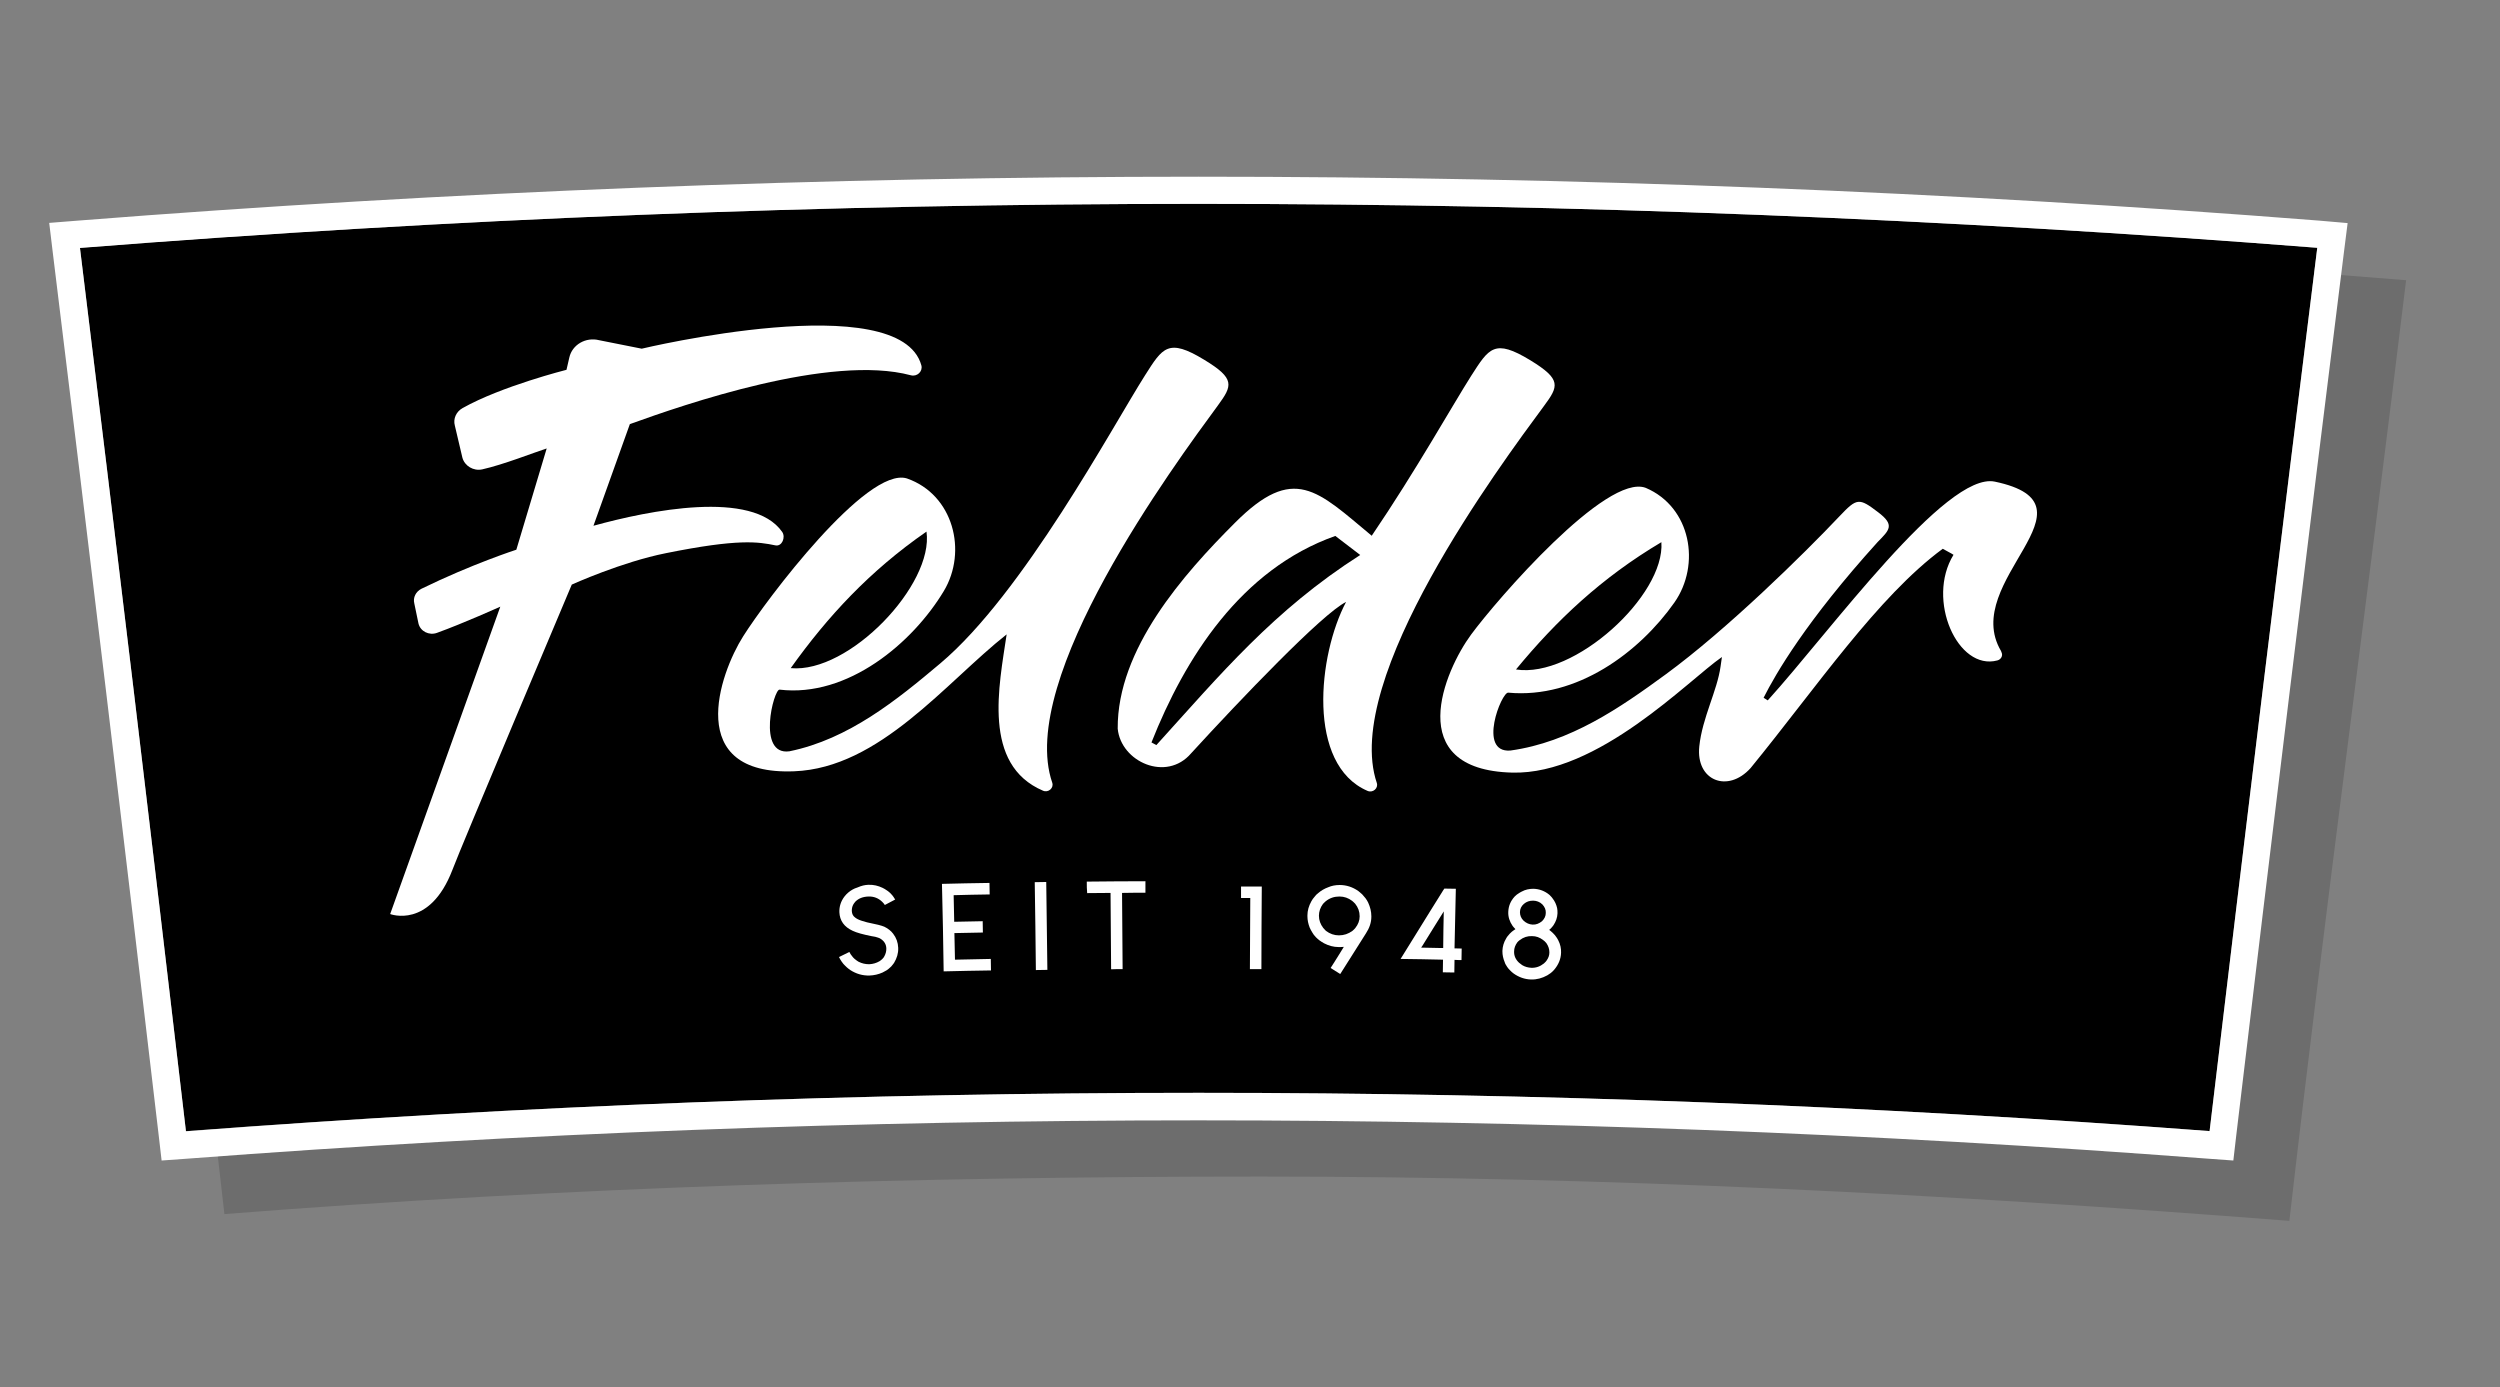 <?xml version="1.0" encoding="utf-8"?>
<!-- Generator: Adobe Illustrator 26.0.1, SVG Export Plug-In . SVG Version: 6.00 Build 0)  -->
<svg version="1.1" id="Ebene_1" xmlns="http://www.w3.org/2000/svg" xmlns:xlink="http://www.w3.org/1999/xlink" x="0px" y="0px"
	 viewBox="0 0 132.57 73.57" style="enable-background:new 0 0 132.57 73.57;" xml:space="preserve">
<rect x="0" y="0" width="132.57" height="73.57" fill="#808080" stroke="none"/>
<style type="text/css">
	.st0{opacity:0.15;}
	.st1{fill:#FFFFFF;}
</style>
<path class="st0" d="M66.86,62.39c18.3,0,36.27,0.92,54.54,2.35c1.9-16.57,4.19-33.32,6.19-49.88c-20.21-1.65-40.47-2.47-60.72-2.47
	s-40.51,0.82-60.72,2.47c1.96,16.56,3.88,32.95,5.75,49.52C30.18,62.94,48.52,62.39,66.86,62.39"/>
<path d="M63.56,57.95c17.88,0,35.77,0.68,53.61,2.03c1.86-15.62,3.76-31.23,5.71-46.84c-19.74-1.55-39.53-2.33-59.32-2.33
	s-39.58,0.78-59.32,2.33c1.92,15.61,3.79,31.22,5.62,46.84C27.73,58.63,45.64,57.95,63.56,57.95"/>
<path class="st1" d="M63.56,10.81c19.79,0,39.58,0.78,59.32,2.33c-1.95,15.61-3.85,31.22-5.71,46.84
	c-17.84-1.35-35.73-2.03-53.61-2.03c-17.92,0-35.83,0.68-53.7,2.04c-1.83-15.62-3.7-31.23-5.62-46.84
	C23.98,11.59,43.77,10.81,63.56,10.81 M122.99,11.7c-19.69-1.55-39.69-2.33-59.43-2.33S23.81,10.15,4.12,11.7l-1.51,0.12l0.18,1.5
	c1.91,15.54,3.8,31.3,5.62,46.84l0.16,1.38l1.39-0.1c17.76-1.35,35.79-2.03,53.59-2.03c17.78,0,35.77,0.68,53.5,2.03l1.38,0.1
	l0.16-1.38c1.85-15.55,3.77-31.31,5.71-46.83l0.19-1.5L122.99,11.7z"/>
<path class="st1" d="M61.32,39.51l-0.26-0.14c1.77-4.47,4.74-9.18,9.75-10.95c0.4,0.3,0.83,0.63,1.32,1.01
	C67.54,32.36,64.71,35.77,61.32,39.51 M81.88,21.52c0.77-1.04,0.93-1.4-0.72-2.41c-1.92-1.17-2.2-0.65-3.14,0.81
	c-0.98,1.54-2.95,5.06-5.28,8.49c-2.89-2.4-4.12-3.83-7.26-0.68c-2.72,2.72-6.24,6.69-6.21,10.91c0.17,1.76,2.58,2.84,3.89,1.31
	c2.59-2.83,6.97-7.42,8.22-8.03c-1.49,2.81-2.1,8.63,1.14,10.02c0.28,0.12,0.58-0.14,0.49-0.42C71.14,35.99,79.54,24.69,81.88,21.52
	"/>
<path class="st1" d="M41.48,28.21c-1.57-2.26-7.08-1.14-10.01-0.33l1.93-5.39c2.88-1.04,10.64-3.73,14.9-2.59
	c0.33,0.09,0.64-0.2,0.56-0.52c-1.14-4.17-14.83-0.89-14.83-0.89l-2.26-0.45c-0.71-0.18-1.43,0.24-1.58,0.92
	c-0.05,0.22-0.1,0.44-0.15,0.65c0,0-3.45,0.87-5.51,2.03c-0.34,0.19-0.51,0.57-0.41,0.93l0.4,1.7c0.12,0.44,0.59,0.72,1.05,0.62
	c1.12-0.25,2.71-0.88,3.42-1.11l-1.61,5.37c0,0-2.35,0.76-5.03,2.07c-0.3,0.15-0.46,0.47-0.38,0.78l0.22,1.06
	c0.1,0.42,0.56,0.65,0.98,0.5c1.41-0.51,3.36-1.39,3.36-1.39l-5.84,16.3c0,0,2.09,0.81,3.3-2.34C24.34,45.16,30.32,31,30.32,31
	s2.64-1.2,5.01-1.67c3.82-0.77,4.87-0.6,5.79-0.41C41.47,28.99,41.67,28.49,41.48,28.21"/>
<path class="st1" d="M49.13,28.19c0.4,2.81-4.1,7.53-7.2,7.24C43.88,32.7,46.11,30.28,49.13,28.19 M64.59,21.49
	c0.76-1.04,0.92-1.41-0.73-2.41c-1.92-1.17-2.21-0.64-3.14,0.82C59,22.61,54.25,31.49,49.86,35.18c-2.29,1.93-4.86,4.02-8,4.66
	c-1.74,0.24-0.83-3.31-0.52-3.27c3.62,0.43,7.06-2.48,8.71-5.23c1.26-2.1,0.51-5.11-1.96-5.97c-2.13-0.65-7.45,6.42-8.68,8.37
	c-1.26,1.99-3.16,7.39,2.7,7.16c4.54-0.17,8.05-4.72,11.27-7.26c-0.4,2.72-1.31,6.91,1.93,8.29c0.28,0.12,0.58-0.14,0.49-0.42
	C53.9,36,62.26,24.66,64.59,21.49"/>
<path class="st1" d="M88.1,28.75c0.2,2.83-4.63,7.24-7.71,6.75C82.53,32.9,84.93,30.63,88.1,28.75 M105.78,25.54
	c-2.59-0.54-8.74,7.96-12.04,11.6L93.52,37c0.64-1.27,2.25-4.06,6.05-8.26c0.63-0.64,0.92-0.9,0.02-1.58
	c-1.01-0.77-1.12-0.76-2.04,0.21c-1.91,2.02-5.97,6.01-9.22,8.39c-2.42,1.77-5.06,3.6-8.24,4.04c-1.75,0.13-0.47-3.11-0.11-3.07
	c3.64,0.34,6.96-2.15,8.81-4.78c1.41-2.01,0.88-5.06-1.52-6.08c-2.08-0.79-7.89,5.92-9.26,7.78c-1.4,1.9-3.68,7.17,2.18,7.32
	c4.55,0.12,9.35-4.91,11.12-6.13c-0.02,0.17-0.05,0.33-0.07,0.49c-0.18,1.31-0.97,2.72-1.13,4.25c-0.19,1.82,1.51,2.49,2.72,1.15
	c3.48-4.26,6.74-9.09,10.19-11.63c0.09,0.06,0.48,0.25,0.57,0.32c-1.46,2.38,0.22,6.17,2.33,5.6c0.19-0.05,0.3-0.25,0.22-0.42
	c-0.01-0.02-0.02-0.05-0.03-0.08C103.91,30.81,111.63,26.77,105.78,25.54"/>
<path class="st1" d="M46.03,46.92c0.02,0,0.04,0,0.05,0c0.24-0.01,0.49,0.05,0.72,0.16c0.08,0.04,0.15,0.08,0.22,0.13
	c0.04,0.02,0.1,0.07,0.18,0.14c0.09,0.09,0.15,0.16,0.18,0.21c0.03,0.05,0.06,0.09,0.09,0.14c-0.18,0.1-0.37,0.19-0.55,0.29
	c-0.02-0.04-0.06-0.09-0.13-0.16c-0.2-0.2-0.45-0.3-0.74-0.29c-0.29,0.01-0.52,0.1-0.69,0.27c-0.06,0.07-0.1,0.13-0.12,0.17
	c-0.05,0.1-0.07,0.2-0.07,0.31c0,0.01,0,0.02,0,0.02c0.01,0.15,0.06,0.26,0.17,0.34c0.05,0.04,0.1,0.07,0.14,0.09
	c0.11,0.06,0.28,0.11,0.5,0.17c0.16,0.04,0.36,0.08,0.59,0.13c0.13,0.03,0.24,0.07,0.32,0.1c0.08,0.04,0.17,0.09,0.26,0.16
	c0.08,0.06,0.15,0.13,0.21,0.21c0.17,0.22,0.26,0.47,0.27,0.75c0,0.01,0,0.01,0,0.02c0.01,0.27-0.07,0.53-0.22,0.78
	c-0.03,0.04-0.08,0.11-0.15,0.19c-0.1,0.09-0.17,0.16-0.24,0.2c-0.07,0.04-0.14,0.08-0.22,0.12c-0.22,0.1-0.45,0.15-0.69,0.16
	c-0.37,0.01-0.71-0.09-1.02-0.29c-0.06-0.04-0.12-0.09-0.18-0.14c-0.09-0.08-0.15-0.15-0.19-0.19c-0.07-0.09-0.12-0.16-0.16-0.23
	c-0.04-0.07-0.06-0.11-0.07-0.13c0.18-0.09,0.37-0.18,0.55-0.27c0.04,0.08,0.08,0.15,0.15,0.23c0.03,0.04,0.07,0.09,0.13,0.14
	c0.09,0.07,0.15,0.12,0.21,0.15c0.18,0.09,0.36,0.13,0.55,0.13c0.01,0,0.01,0,0.02,0c0.19-0.01,0.37-0.06,0.54-0.16
	c0.05-0.03,0.09-0.07,0.14-0.11c0.06-0.06,0.1-0.11,0.12-0.16c0.07-0.13,0.1-0.26,0.1-0.39c0-0.22-0.1-0.39-0.29-0.52
	c-0.05-0.03-0.1-0.06-0.15-0.07c-0.08-0.03-0.19-0.06-0.35-0.08c-0.45-0.09-0.78-0.18-0.99-0.28c-0.46-0.21-0.69-0.54-0.71-0.99
	c-0.01-0.3,0.08-0.58,0.27-0.83c0.06-0.08,0.13-0.15,0.2-0.21c0.08-0.07,0.16-0.12,0.23-0.16c0.07-0.04,0.16-0.08,0.26-0.11
	C45.7,46.96,45.86,46.93,46.03,46.92"/>
<path class="st1" d="M49.95,46.87c0.84-0.02,1.68-0.04,2.52-0.05c0,0,0,0,0,0c0,0.2,0.01,0.41,0.01,0.61
	c-0.64,0.01-1.27,0.02-1.91,0.04c0.01,0.47,0.02,0.94,0.03,1.41c0.5-0.01,1-0.02,1.51-0.03c0,0,0,0,0,0c0,0.2,0.01,0.4,0.01,0.6
	c0,0,0,0,0,0c-0.5,0.01-1,0.02-1.51,0.03c0.01,0.47,0.02,0.94,0.03,1.41c0.63-0.01,1.26-0.03,1.9-0.04c0,0.2,0.01,0.41,0.01,0.61
	c0,0,0,0,0,0c-0.83,0.01-1.67,0.03-2.51,0.05c0,0,0,0,0,0C50.02,49.98,49.99,48.43,49.95,46.87C49.95,46.88,49.95,46.88,49.95,46.87
	"/>
<path class="st1" d="M54.87,46.78c0.2,0,0.41-0.01,0.61-0.01c0,0,0,0,0,0c0.02,1.55,0.04,3.1,0.06,4.66c0,0,0,0,0,0
	c-0.2,0-0.41,0.01-0.61,0.01c0,0,0,0,0,0C54.92,49.89,54.89,48.34,54.87,46.78C54.87,46.79,54.87,46.78,54.87,46.78"/>
<path class="st1" d="M57.63,46.75c1.04-0.01,2.08-0.02,3.11-0.02c0,0,0,0,0,0c0,0.2,0,0.41,0,0.61c0,0,0,0,0,0
	c-0.41,0-0.83,0-1.24,0.01c0.01,1.35,0.02,2.7,0.03,4.04c0,0,0,0,0,0c-0.2,0-0.41,0-0.61,0.01c0,0,0,0,0,0
	c-0.01-1.35-0.02-2.7-0.03-4.05c-0.41,0-0.83,0.01-1.24,0.01c0,0,0,0,0,0C57.63,47.16,57.63,46.96,57.63,46.75
	C57.63,46.75,57.63,46.75,57.63,46.75"/>
<path class="st1" d="M66.91,47.01c-0.01,1.46-0.02,2.92-0.02,4.38c0,0,0,0,0,0c-0.2,0-0.4,0-0.61,0c0,0,0,0,0,0
	c0.01-1.26,0.01-2.51,0.02-3.77c-0.16,0-0.33,0-0.49,0c0,0,0,0,0,0c0-0.2,0-0.4,0-0.61C66.17,47.01,66.54,47.01,66.91,47.01"/>
<path class="st1" d="M69.94,48.56c0,0.24,0.08,0.45,0.23,0.65c0.06,0.07,0.1,0.11,0.14,0.15c0.21,0.16,0.44,0.24,0.69,0.24
	c0.27,0,0.5-0.08,0.72-0.24c0.06-0.05,0.11-0.1,0.15-0.15c0.15-0.19,0.23-0.39,0.23-0.62c0-0.25-0.08-0.47-0.24-0.67
	c-0.07-0.07-0.12-0.12-0.16-0.15c-0.2-0.15-0.42-0.23-0.67-0.23c-0.28,0-0.52,0.08-0.74,0.26c-0.08,0.08-0.13,0.12-0.14,0.14
	C70.01,48.13,69.94,48.34,69.94,48.56 M71.04,46.93c0.36,0,0.69,0.11,0.99,0.32c0.05,0.04,0.12,0.1,0.2,0.17
	c0.09,0.1,0.15,0.17,0.18,0.21c0.06,0.08,0.1,0.15,0.14,0.23c0.11,0.24,0.17,0.48,0.17,0.73c0,0,0,0.01,0,0.02
	c0,0.31-0.1,0.6-0.29,0.89c-0.29,0.45-0.57,0.91-0.86,1.36c-0.32,0.51-0.49,0.77-0.5,0.79c0,0,0,0,0,0
	c-0.17-0.11-0.34-0.21-0.51-0.32v0c0,0,0.07-0.11,0.21-0.33c0.16-0.26,0.33-0.52,0.49-0.79c-0.09,0.01-0.16,0.01-0.23,0.01
	c-0.02,0-0.03,0-0.05,0c-0.26,0-0.52-0.07-0.77-0.2c-0.08-0.04-0.16-0.1-0.25-0.16c-0.05-0.04-0.11-0.09-0.18-0.16
	c-0.09-0.09-0.15-0.18-0.19-0.25c-0.06-0.09-0.1-0.18-0.14-0.26c-0.08-0.21-0.12-0.4-0.12-0.6c0-0.02,0-0.03,0-0.05
	c0-0.25,0.07-0.5,0.21-0.75c0.04-0.08,0.1-0.16,0.18-0.25c0.04-0.06,0.1-0.12,0.18-0.18c0.16-0.14,0.34-0.24,0.53-0.31
	C70.61,46.97,70.82,46.93,71.04,46.93"/>
<path class="st1" d="M76.56,48.33c-0.19,0.31-0.39,0.62-0.58,0.93c-0.37,0.59-0.56,0.9-0.57,0.92c-0.01,0-0.02,0.03-0.05,0.07
	c0.33,0.01,0.65,0.01,0.98,0.02c0.06,0,0.12,0,0.19,0C76.53,49.63,76.55,48.98,76.56,48.33L76.56,48.33z M76.59,47.12
	c0.2,0,0.41,0.01,0.61,0.01c0,0,0,0,0,0c-0.02,1.05-0.05,2.1-0.07,3.16c0.13,0,0.25,0.01,0.38,0.01c0,0,0,0,0,0
	c0,0.2-0.01,0.41-0.01,0.61c0,0,0,0,0,0c-0.12,0-0.25,0-0.37-0.01c0,0.23-0.01,0.45-0.01,0.67c0,0,0,0,0,0
	c-0.2,0-0.41-0.01-0.61-0.01c0,0,0,0,0,0c0-0.22,0.01-0.45,0.01-0.67c-0.75-0.02-1.5-0.03-2.25-0.04v0c0.27-0.43,0.53-0.86,0.8-1.29
	c0.26-0.42,0.52-0.84,0.78-1.26c0.23-0.36,0.46-0.73,0.68-1.09C76.55,47.18,76.57,47.15,76.59,47.12"/>
<path class="st1" d="M80.6,48.37c0,0.17,0.06,0.32,0.19,0.45c0.14,0.13,0.3,0.2,0.48,0.21c0.19,0.01,0.35-0.06,0.5-0.18
	c0.13-0.13,0.2-0.27,0.2-0.44c0.01-0.17-0.06-0.32-0.18-0.45c-0.07-0.07-0.15-0.12-0.23-0.15c-0.08-0.03-0.16-0.05-0.25-0.05
	c-0.01,0-0.01,0-0.02,0c-0.18,0-0.34,0.05-0.48,0.17C80.67,48.05,80.6,48.2,80.6,48.37 M80.29,50.45c-0.01,0.23,0.08,0.43,0.26,0.6
	c0.07,0.06,0.13,0.1,0.17,0.13c0.15,0.09,0.31,0.13,0.48,0.14c0.25,0.01,0.47-0.07,0.67-0.23c0.08-0.07,0.12-0.12,0.14-0.15
	c0.1-0.14,0.15-0.28,0.15-0.42c0-0.01,0-0.02,0-0.03c0-0.16-0.05-0.32-0.16-0.48c-0.06-0.07-0.12-0.13-0.17-0.16
	c-0.18-0.14-0.37-0.21-0.59-0.21c-0.24-0.01-0.45,0.06-0.65,0.21c-0.05,0.04-0.1,0.08-0.13,0.12
	C80.35,50.12,80.29,50.28,80.29,50.45 M81.32,47.13c0.31,0.01,0.6,0.12,0.84,0.32c0.08,0.08,0.14,0.14,0.17,0.19
	c0.12,0.15,0.2,0.33,0.24,0.51c0.02,0.09,0.02,0.17,0.02,0.25c0,0.01,0,0.02,0,0.04c-0.01,0.22-0.08,0.42-0.21,0.62
	c-0.04,0.05-0.08,0.11-0.14,0.17c-0.01,0.01-0.04,0.04-0.09,0.08c0.05,0.03,0.11,0.09,0.19,0.16c0.09,0.09,0.14,0.15,0.15,0.17
	c0.05,0.06,0.1,0.14,0.14,0.22c0.11,0.21,0.16,0.44,0.15,0.66c-0.01,0.34-0.14,0.64-0.37,0.91c-0.06,0.07-0.12,0.12-0.18,0.17
	c-0.07,0.05-0.13,0.09-0.18,0.12c-0.27,0.15-0.56,0.23-0.86,0.22c0,0-0.01,0-0.01,0c-0.33-0.01-0.64-0.12-0.92-0.32
	c-0.06-0.04-0.12-0.1-0.19-0.17c-0.07-0.07-0.12-0.13-0.15-0.18c-0.06-0.09-0.11-0.17-0.13-0.25c-0.08-0.19-0.12-0.38-0.12-0.56
	c0-0.02,0-0.03,0-0.05c0.01-0.22,0.07-0.44,0.2-0.65c0.04-0.08,0.11-0.16,0.19-0.25c0.08-0.08,0.14-0.13,0.17-0.15
	c0.05-0.04,0.1-0.07,0.13-0.09c-0.07-0.07-0.12-0.13-0.15-0.17c-0.16-0.23-0.24-0.48-0.23-0.74c0.01-0.31,0.12-0.58,0.34-0.82
	c0.09-0.08,0.14-0.13,0.17-0.14c0.07-0.05,0.14-0.09,0.2-0.12C80.89,47.17,81.1,47.13,81.32,47.13"/>
</svg>
